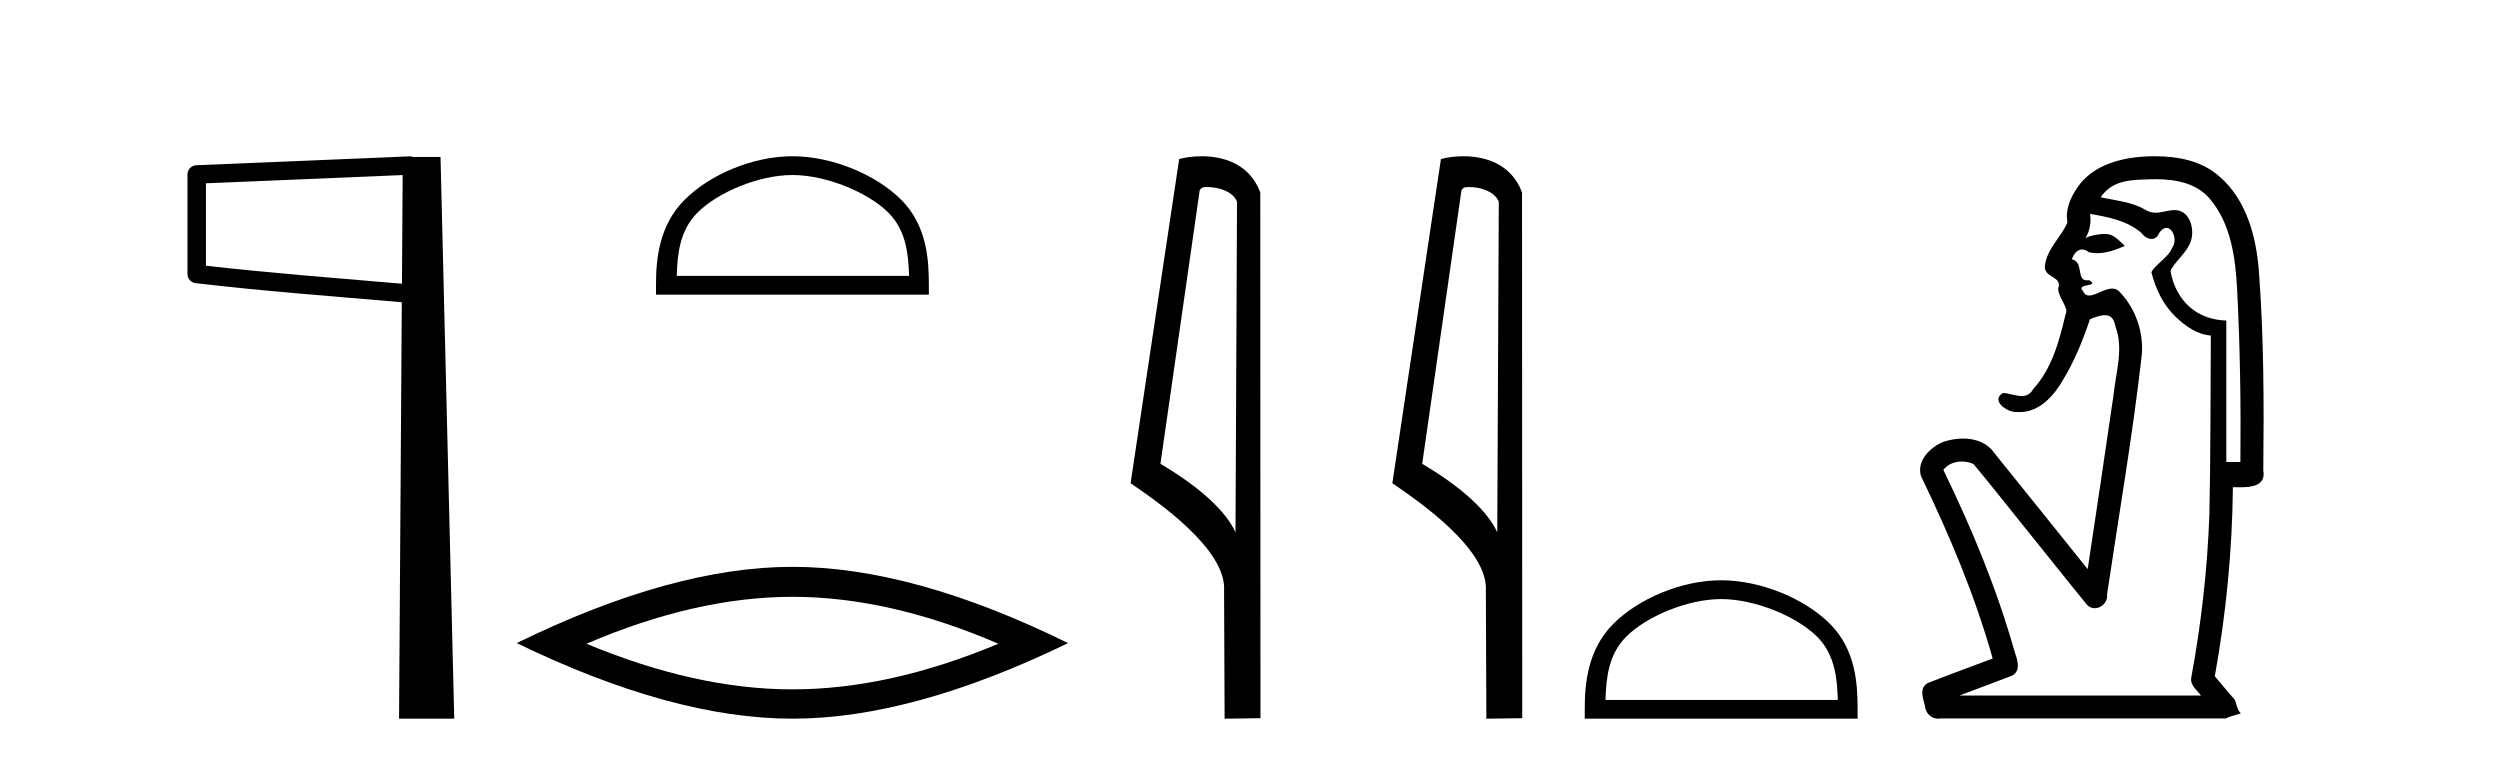 <?xml version='1.0' encoding='UTF-8' standalone='yes'?><svg xmlns='http://www.w3.org/2000/svg' xmlns:xlink='http://www.w3.org/1999/xlink' width='135.0' height='41.0' ><path d='M 21.744 9.453 L 21.706 15.321 L 21.7 15.321 C 17.901 14.995 14.617 14.748 11.121 14.349 L 11.121 9.897 L 21.744 9.453 ZM 22.226 8.437 L 21.728 8.459 L 10.604 8.922 C 10.337 8.932 10.125 9.15 10.124 9.418 L 10.124 14.795 C 10.124 15.048 10.313 15.262 10.565 15.291 C 14.256 15.725 17.663 15.973 21.615 16.313 L 21.697 16.321 L 21.549 38.809 L 24.529 38.809 L 23.788 8.475 L 22.229 8.475 L 22.226 8.437 Z' style='fill:#000000;stroke:none' /><path d='M 42.791 9.451 C 44.603 9.451 46.871 10.382 47.969 11.48 C 48.929 12.44 49.055 13.713 49.09 14.896 L 36.545 14.896 C 36.58 13.713 36.705 12.44 37.666 11.48 C 38.763 10.382 40.978 9.451 42.791 9.451 ZM 42.791 8.437 C 40.641 8.437 38.327 9.43 36.972 10.786 C 35.581 12.176 35.424 14.007 35.424 15.377 L 35.424 15.911 L 50.158 15.911 L 50.158 15.377 C 50.158 14.007 50.054 12.176 48.663 10.786 C 47.307 9.43 44.941 8.437 42.791 8.437 Z' style='fill:#000000;stroke:none' /><path d='M 42.791 32.228 Q 48.034 32.228 53.912 34.762 Q 48.034 37.226 42.791 37.226 Q 37.582 37.226 31.67 34.762 Q 37.582 32.228 42.791 32.228 ZM 42.791 30.609 Q 36.315 30.609 27.904 34.727 Q 36.315 38.809 42.791 38.809 Q 49.266 38.809 57.677 34.727 Q 49.301 30.609 42.791 30.609 Z' style='fill:#000000;stroke:none' /><path d='M 65.187 10.1 C 65.812 10.1 66.576 10.34 66.799 10.89 L 66.717 28.751 L 66.717 28.751 C 66.4 28.034 65.459 26.699 62.664 25.046 L 64.786 10.263 C 64.886 10.157 64.883 10.1 65.187 10.1 ZM 66.717 28.751 L 66.717 28.751 C 66.717 28.751 66.717 28.751 66.717 28.751 L 66.717 28.751 L 66.717 28.751 ZM 64.89 8.437 C 64.412 8.437 63.98 8.505 63.675 8.588 L 61.052 26.094 C 62.439 27.044 66.253 29.648 66.1 31.91 L 66.129 38.809 L 68.065 38.783 L 68.055 10.393 C 67.479 8.837 66.048 8.437 64.89 8.437 Z' style='fill:#000000;stroke:none' /><path d='M 79.322 10.1 C 79.947 10.1 80.712 10.34 80.935 10.89 L 80.852 28.751 L 80.852 28.751 C 80.536 28.034 79.595 26.699 76.799 25.046 L 78.921 10.263 C 79.021 10.157 79.018 10.1 79.322 10.1 ZM 80.852 28.751 L 80.852 28.751 C 80.852 28.751 80.852 28.751 80.852 28.751 L 80.852 28.751 L 80.852 28.751 ZM 79.025 8.437 C 78.547 8.437 78.116 8.505 77.81 8.588 L 75.187 26.094 C 76.575 27.044 80.388 29.648 80.236 31.91 L 80.264 38.809 L 82.201 38.783 L 82.19 10.393 C 81.614 8.837 80.183 8.437 79.025 8.437 Z' style='fill:#000000;stroke:none' /><path d='M 92.943 32.35 C 94.755 32.35 97.023 33.281 98.121 34.378 C 99.081 35.339 99.207 36.612 99.242 37.795 L 86.697 37.795 C 86.732 36.612 86.857 35.339 87.818 34.378 C 88.915 33.281 91.13 32.35 92.943 32.35 ZM 92.943 31.335 C 90.793 31.335 88.479 32.329 87.124 33.684 C 85.733 35.075 85.576 36.906 85.576 38.275 L 85.576 38.809 L 100.31 38.809 L 100.31 38.275 C 100.31 36.906 100.206 35.075 98.815 33.684 C 97.459 32.329 95.093 31.335 92.943 31.335 Z' style='fill:#000000;stroke:none' /><path d='M 116.422 9.677 C 117.479 9.677 118.614 9.889 119.328 10.733 C 120.473 12.084 120.716 13.925 120.805 15.632 C 120.965 18.735 121.012 21.843 120.982 24.949 L 120.221 24.949 C 120.221 22.402 120.221 19.856 120.221 17.309 C 118.222 17.243 117.387 15.769 117.209 14.622 C 117.45 14.098 118.093 13.659 118.306 13.021 C 118.531 12.346 118.239 11.344 117.436 11.344 C 117.422 11.344 117.409 11.344 117.395 11.345 C 117.033 11.36 116.726 11.487 116.404 11.487 C 116.224 11.487 116.039 11.447 115.837 11.324 C 115.15 10.905 114.229 10.829 113.434 10.654 C 114.089 9.697 115.094 9.713 116.169 9.681 C 116.253 9.678 116.337 9.677 116.422 9.677 ZM 112.864 11.548 L 112.864 11.548 C 113.841 11.721 114.871 11.908 115.641 12.583 C 115.784 12.776 115.991 12.904 116.184 12.904 C 116.354 12.904 116.513 12.804 116.607 12.562 C 116.737 12.379 116.868 12.305 116.987 12.305 C 117.347 12.305 117.586 12.989 117.301 13.372 C 117.081 13.923 116.412 14.248 116.175 14.697 C 116.403 15.594 116.805 16.457 117.484 17.107 C 118.008 17.609 118.643 18.062 119.385 18.119 C 119.361 21.329 119.377 24.541 119.307 27.751 C 119.205 30.715 118.868 33.67 118.329 36.586 C 118.253 37.004 118.635 37.261 118.853 37.558 L 105.809 37.558 C 106.756 37.198 107.709 36.854 108.651 36.485 C 109.16 36.219 108.925 35.598 108.787 35.179 C 107.828 31.795 106.478 28.534 104.94 25.374 C 105.173 25.065 105.557 24.922 105.94 24.922 C 106.159 24.922 106.377 24.969 106.568 25.058 C 107.452 26.107 108.293 27.198 109.161 28.264 C 110.347 29.734 111.519 31.216 112.714 32.678 C 112.834 32.794 112.975 32.844 113.115 32.844 C 113.478 32.844 113.832 32.509 113.781 32.101 C 114.409 27.859 115.144 23.63 115.633 19.369 C 115.818 18.054 115.35 16.662 114.42 15.719 C 114.311 15.62 114.188 15.582 114.058 15.582 C 113.646 15.582 113.161 15.96 112.817 15.96 C 112.677 15.96 112.559 15.897 112.481 15.717 C 112.049 15.279 113.458 15.515 112.809 15.129 L 112.809 15.129 C 112.766 15.136 112.728 15.139 112.694 15.139 C 112.101 15.139 112.546 14.161 111.88 14 C 111.99 13.693 112.184 13.472 112.434 13.472 C 112.547 13.472 112.671 13.517 112.804 13.621 C 112.952 13.657 113.101 13.673 113.249 13.673 C 113.763 13.673 114.272 13.482 114.74 13.282 C 114.205 12.747 114.014 12.634 113.656 12.634 C 113.285 12.634 112.759 12.749 112.607 12.87 L 112.607 12.87 C 112.607 12.87 112.607 12.87 112.607 12.87 L 112.607 12.87 C 112.607 12.87 112.607 12.87 112.607 12.87 L 112.607 12.87 C 112.854 12.475 112.931 12.01 112.864 11.548 ZM 116.361 8.437 C 116.267 8.437 116.174 8.438 116.081 8.441 C 114.641 8.48 113.039 8.866 112.181 10.121 C 111.801 10.671 111.514 11.337 111.642 12.016 C 111.297 12.812 110.548 13.423 110.43 14.313 C 110.318 15.034 111.406 14.886 111.14 15.583 C 111.156 16.107 111.736 16.623 111.544 16.957 C 111.209 18.384 110.813 19.892 109.801 21.002 C 109.629 21.3 109.41 21.386 109.17 21.386 C 108.847 21.386 108.488 21.229 108.16 21.223 L 108.16 21.223 C 107.487 21.618 108.348 22.25 108.864 22.25 C 108.885 22.25 108.906 22.249 108.926 22.247 C 108.977 22.251 109.028 22.253 109.078 22.253 C 110.129 22.253 110.924 21.361 111.408 20.506 C 112.03 19.489 112.486 18.345 112.859 17.237 C 113.141 17.126 113.424 17.02 113.661 17.02 C 113.939 17.02 114.154 17.165 114.232 17.617 C 114.689 18.825 114.255 20.107 114.13 21.334 C 113.672 24.469 113.212 27.602 112.735 30.733 C 110.996 28.572 109.264 26.404 107.52 24.246 C 107.12 23.841 106.567 23.682 106.006 23.682 C 105.638 23.682 105.267 23.751 104.933 23.862 C 104.232 24.151 103.483 24.884 103.734 25.711 C 105.27 28.889 106.649 32.156 107.605 35.559 C 106.435 36.006 105.253 36.426 104.09 36.889 C 103.62 37.164 103.848 37.712 103.948 38.122 C 103.975 38.503 104.28 38.809 104.654 38.809 C 104.695 38.809 104.737 38.806 104.779 38.798 L 120.19 38.798 C 120.404 38.67 120.933 38.568 121.006 38.513 C 120.715 38.273 120.836 37.852 120.526 37.615 C 120.217 37.249 119.908 36.884 119.599 36.519 C 120.207 33.15 120.544 29.732 120.576 26.308 C 120.691 26.309 120.821 26.313 120.956 26.313 C 121.6 26.313 122.367 26.233 122.218 25.395 C 122.255 21.814 122.251 18.225 121.981 14.653 C 121.84 12.782 121.309 10.768 119.817 9.502 C 118.862 8.672 117.594 8.437 116.361 8.437 Z' style='fill:#000000;stroke:none' /></svg>
